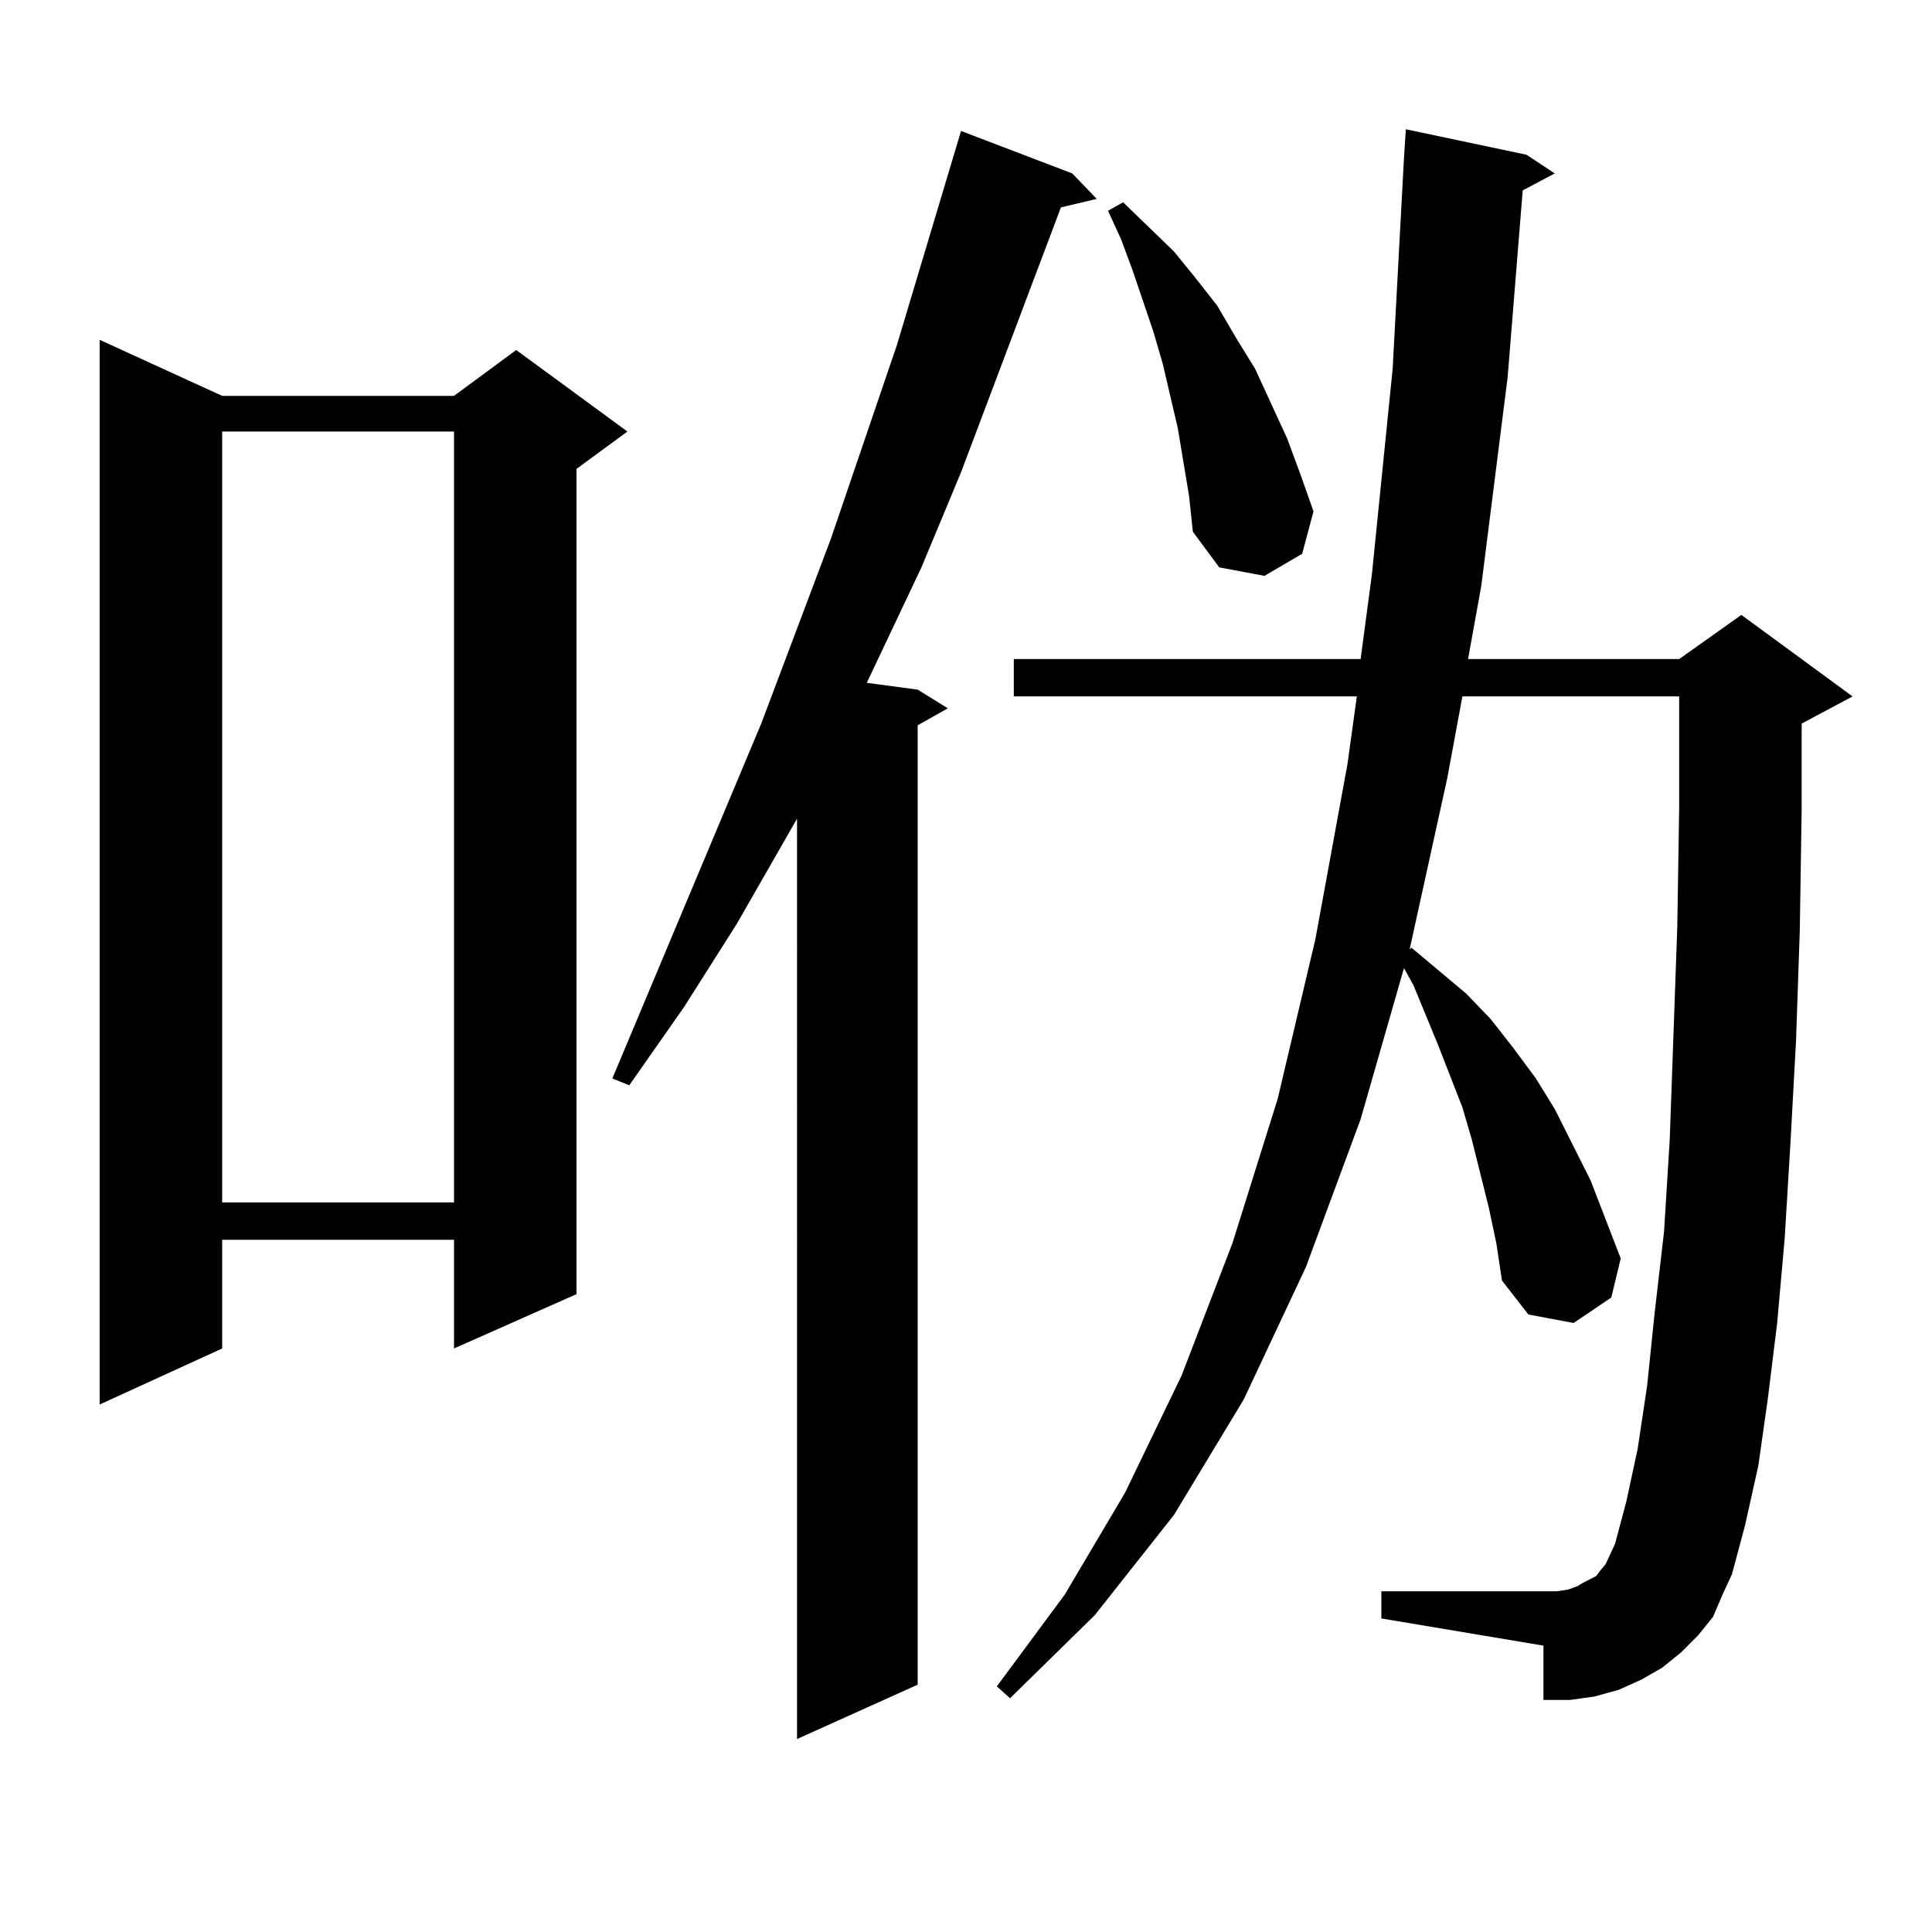 <?xml version="1.0" encoding="utf-8"?>
<!-- Generator: Adobe Illustrator 16.0.0, SVG Export Plug-In . SVG Version: 6.00 Build 0)  -->
<!DOCTYPE svg PUBLIC "-//W3C//DTD SVG 1.1//EN" "http://www.w3.org/Graphics/SVG/1.1/DTD/svg11.dtd">
<svg version="1.1" id="图层_1" xmlns="http://www.w3.org/2000/svg" xmlns:xlink="http://www.w3.org/1999/xlink" x="0px" y="0px"
	 width="1000px" height="1000px" viewBox="0 0 1000 1000" enable-background="new 0 0 1000 1000" xml:space="preserve">
<path d="M114.997,204.898h119.997l32.194-23.73l57.56,42.188l-26.341,19.336V669.84l-63.413,28.125v-56.25H114.997v56.25
	l-63.413,29.004V175.895L114.997,204.898z M114.997,223.355v399.023h119.997V223.355H114.997z M554.986,89.762l12.683,13.184
	l-18.536,4.395l-51.706,137.109l-20.487,49.219l-28.292,59.766l26.341,3.516l15.609,9.668l-15.609,8.789v496.582l-62.438,28.125
	V423.746l-31.219,54.492l-27.316,43.066l-28.292,40.43l-8.78-3.516l77.071-183.691l36.097-95.801l34.146-100.195l33.17-110.742
	L554.986,89.762z M886.686,836.832l-7.805,9.668l-8.78,8.789l-9.756,7.91l-10.731,6.152l-11.707,5.273l-12.683,3.516l-12.683,1.758
	h-13.658v-28.125l-83.9-14.063v-14.063h90.729l5.854-0.879l4.878-1.758l2.927-1.758l6.829-3.516l1.951-2.637l2.927-3.516
	l4.878-10.547l5.854-21.973l5.854-27.246l4.878-32.52l3.902-37.793l4.878-42.188l2.927-47.461l3.902-109.863l0.976-61.523v-58.008
	H756.933l-7.805,42.188l-19.512,88.77l0.976-0.879l28.292,23.73l12.683,13.184l11.707,14.941l11.707,15.82l9.756,15.82
	l18.536,36.914l15.609,40.43l-4.878,20.215l-19.512,13.184l-23.414-4.395l-13.658-17.578l-2.927-19.336l-3.902-18.457l-8.78-35.156
	l-4.878-16.699l-12.683-32.52l-12.683-30.762l-4.878-8.789l-22.438,78.223l-28.292,76.465l-32.194,68.555l-36.097,59.766
	l-40.975,51.855l-43.901,43.066l-6.829-6.152l35.121-47.461l31.219-52.734l29.268-60.645l26.341-68.555l23.414-74.707l19.512-82.617
	l16.585-90.527l4.878-35.156H524.743v-19.336h179.508l5.854-43.945l10.731-106.348l5.854-108.984l0.976-14.941l62.438,13.184
	l14.634,9.668l-16.585,8.789l-7.805,96.68l-13.658,108.105l-6.829,37.793h109.266l32.194-22.852l57.56,42.188l-26.341,14.063v43.945
	l-0.976,63.281l-1.951,57.129l-2.927,53.613l-2.927,48.34l-3.902,43.945l-4.878,39.551l-4.878,34.277l-6.829,30.762l-6.829,25.488
	l-4.878,10.547L886.686,836.832z M612.546,239.176l-2.927-17.578l-7.805-33.398l-4.878-16.699l-10.731-31.641l-5.854-15.82
	l-6.829-14.941l7.805-4.395l26.341,25.488l10.731,13.184l11.707,14.941l9.756,16.699l9.756,15.82l16.585,36.035l6.829,18.457
	l6.829,19.336l-5.854,21.973l-19.512,11.426l-23.414-4.395l-13.658-18.457l-1.951-18.457L612.546,239.176z"/>
</svg>
